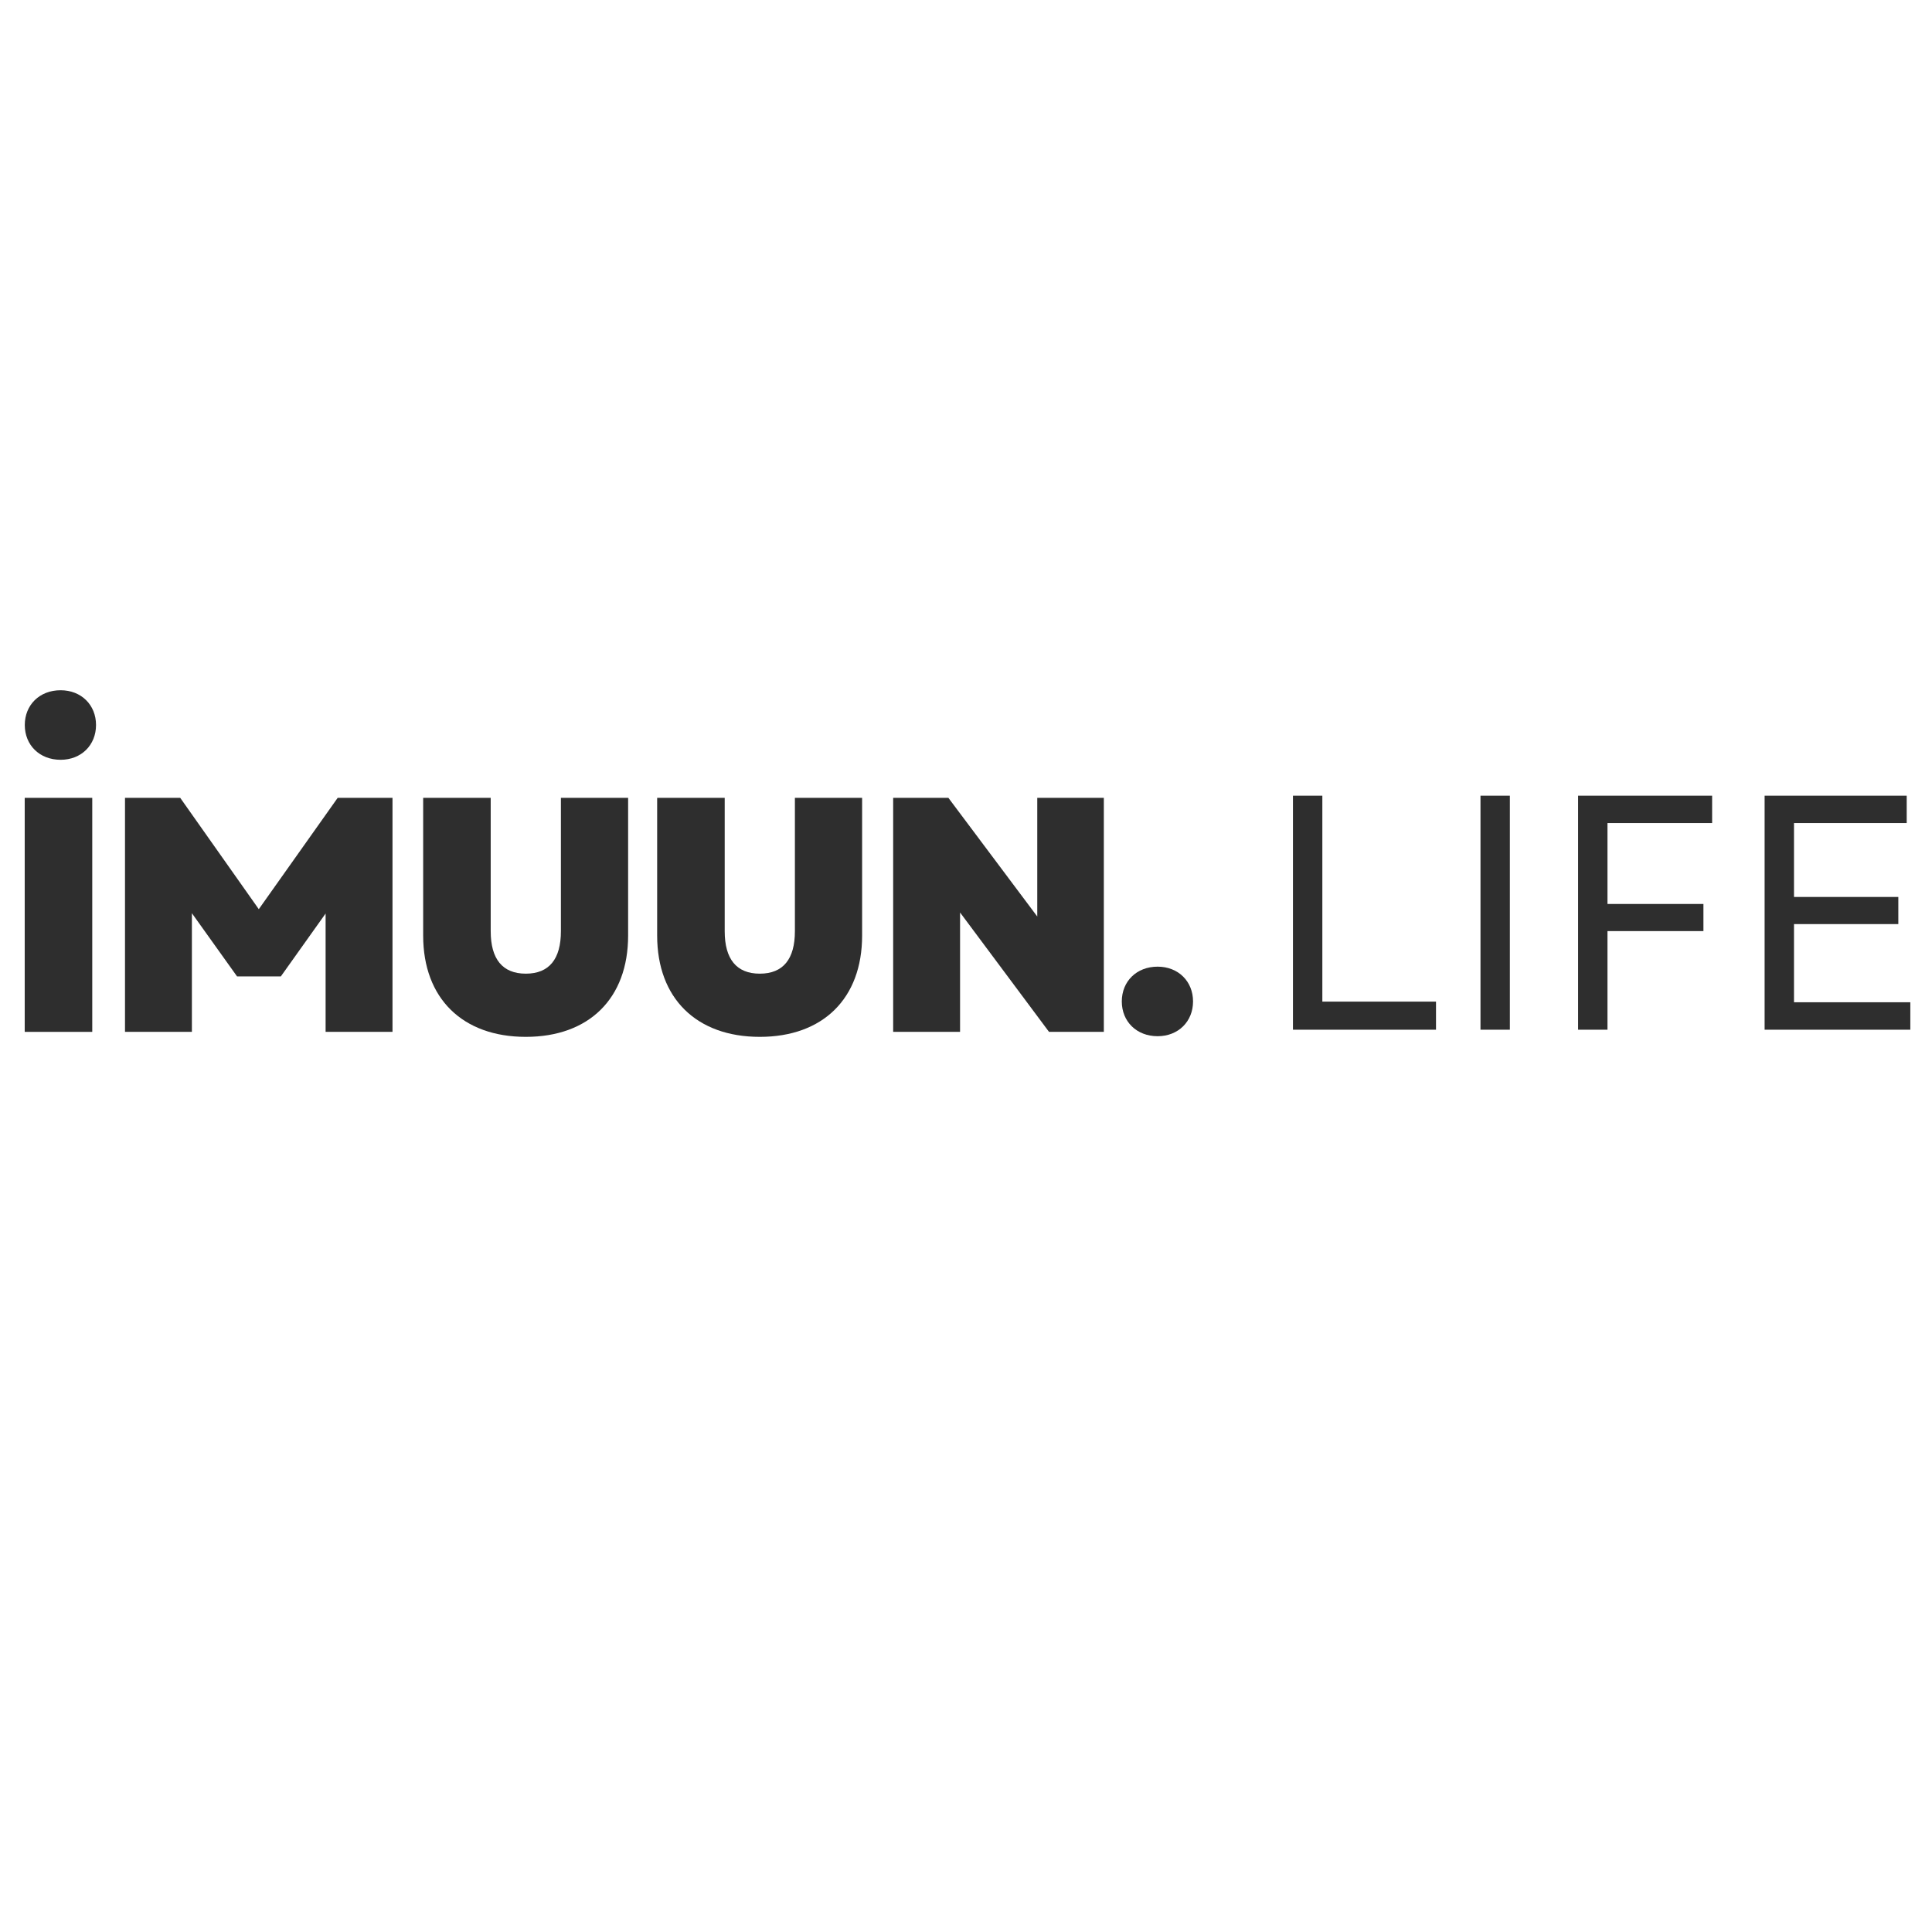 <svg version="1.0" preserveAspectRatio="xMidYMid meet" height="500" viewBox="0 0 375 375" zoomAndPan="magnify" width="500" xmlns:xlink="http://www.w3.org/1999/xlink" xmlns="http://www.w3.org/2000/svg"><defs><g></g></defs><g fill-opacity="1" fill="#2e2e2e"><g transform="translate(0, 200.284)"><g><path d="M 4.797 0 L 17.906 0 L 17.906 -45.422 L 4.797 -45.422 Z M 4.797 0"></path></g></g></g><g fill-opacity="1" fill="#2e2e2e"><g transform="translate(19.465, 200.284)"><g><path d="M 4.797 0 L 17.781 0 L 17.781 -23.031 L 26.547 -10.766 L 35.047 -10.766 L 43.734 -22.969 L 43.734 0 L 56.719 0 L 56.719 -45.422 L 46.078 -45.422 L 30.766 -23.812 L 15.516 -45.422 L 4.797 -45.422 Z M 4.797 0"></path></g></g></g><g fill-opacity="1" fill="#2e2e2e"><g transform="translate(77.73, 200.284)"><g><path d="M 24.328 0.969 C 36.594 0.969 44.188 -6.484 44.188 -18.688 L 44.188 -45.422 L 31.141 -45.422 L 31.141 -19.531 C 31.141 -14.141 28.875 -11.297 24.328 -11.297 C 19.797 -11.297 17.516 -14.141 17.516 -19.531 L 17.516 -45.422 L 4.406 -45.422 L 4.406 -18.688 C 4.406 -6.484 12.062 0.969 24.328 0.969 Z M 24.328 0.969"></path></g></g></g><g fill-opacity="1" fill="#2e2e2e"><g transform="translate(123.148, 200.284)"><g><path d="M 24.328 0.969 C 36.594 0.969 44.188 -6.484 44.188 -18.688 L 44.188 -45.422 L 31.141 -45.422 L 31.141 -19.531 C 31.141 -14.141 28.875 -11.297 24.328 -11.297 C 19.797 -11.297 17.516 -14.141 17.516 -19.531 L 17.516 -45.422 L 4.406 -45.422 L 4.406 -18.688 C 4.406 -6.484 12.062 0.969 24.328 0.969 Z M 24.328 0.969"></path></g></g></g><g fill-opacity="1" fill="#2e2e2e"><g transform="translate(168.566, 200.284)"><g><path d="M 4.797 0 L 17.781 0 L 17.781 -23.172 L 35.047 0 L 45.688 0 L 45.688 -45.422 L 32.766 -45.422 L 32.766 -22.391 L 15.516 -45.422 L 4.797 -45.422 Z M 4.797 0"></path></g></g></g><g fill-opacity="1" fill="#2e2e2e"><g transform="translate(215.866, 200.284)"><g><path d="M 8.828 0.844 C 12.844 0.844 15.703 -2.016 15.703 -5.906 C 15.703 -9.797 12.844 -12.656 8.828 -12.656 C 4.734 -12.656 1.875 -9.797 1.875 -5.906 C 1.875 -2.016 4.734 0.844 8.828 0.844 Z M 8.828 0.844"></path></g></g></g><g fill-opacity="1" fill="#2e2e2e"><g transform="translate(244.338, 199.866)"><g><path d="M 6.625 0 L 34.391 0 L 34.391 -5.453 L 12.328 -5.453 L 12.328 -45.422 L 6.625 -45.422 Z M 6.625 0"></path></g></g></g><g fill-opacity="1" fill="#2e2e2e"><g transform="translate(280.737, 199.866)"><g><path d="M 6.625 0 L 12.328 0 L 12.328 -45.422 L 6.625 -45.422 Z M 6.625 0"></path></g></g></g><g fill-opacity="1" fill="#2e2e2e"><g transform="translate(299.682, 199.866)"><g><path d="M 6.625 0 L 12.328 0 L 12.328 -19.141 L 30.953 -19.141 L 30.953 -24.406 L 12.328 -24.406 L 12.328 -40.109 L 32.641 -40.109 L 32.641 -45.422 L 6.625 -45.422 Z M 6.625 0"></path></g></g></g><g fill-opacity="1" fill="#2e2e2e"><g transform="translate(335.886, 199.866)"><g><path d="M 6.625 0 L 34.906 0 L 34.906 -5.328 L 12.328 -5.328 L 12.328 -20.5 L 32.578 -20.5 L 32.578 -25.766 L 12.328 -25.766 L 12.328 -40.109 L 34.203 -40.109 L 34.203 -45.422 L 6.625 -45.422 Z M 6.625 0"></path></g></g></g><g fill-opacity="1" fill="#2e2e2e"><g transform="translate(2.936, 146.631)"><g><path d="M 8.828 0.844 C 12.844 0.844 15.703 -2.016 15.703 -5.906 C 15.703 -9.797 12.844 -12.656 8.828 -12.656 C 4.734 -12.656 1.875 -9.797 1.875 -5.906 C 1.875 -2.016 4.734 0.844 8.828 0.844 Z M 8.828 0.844"></path></g></g></g></svg>